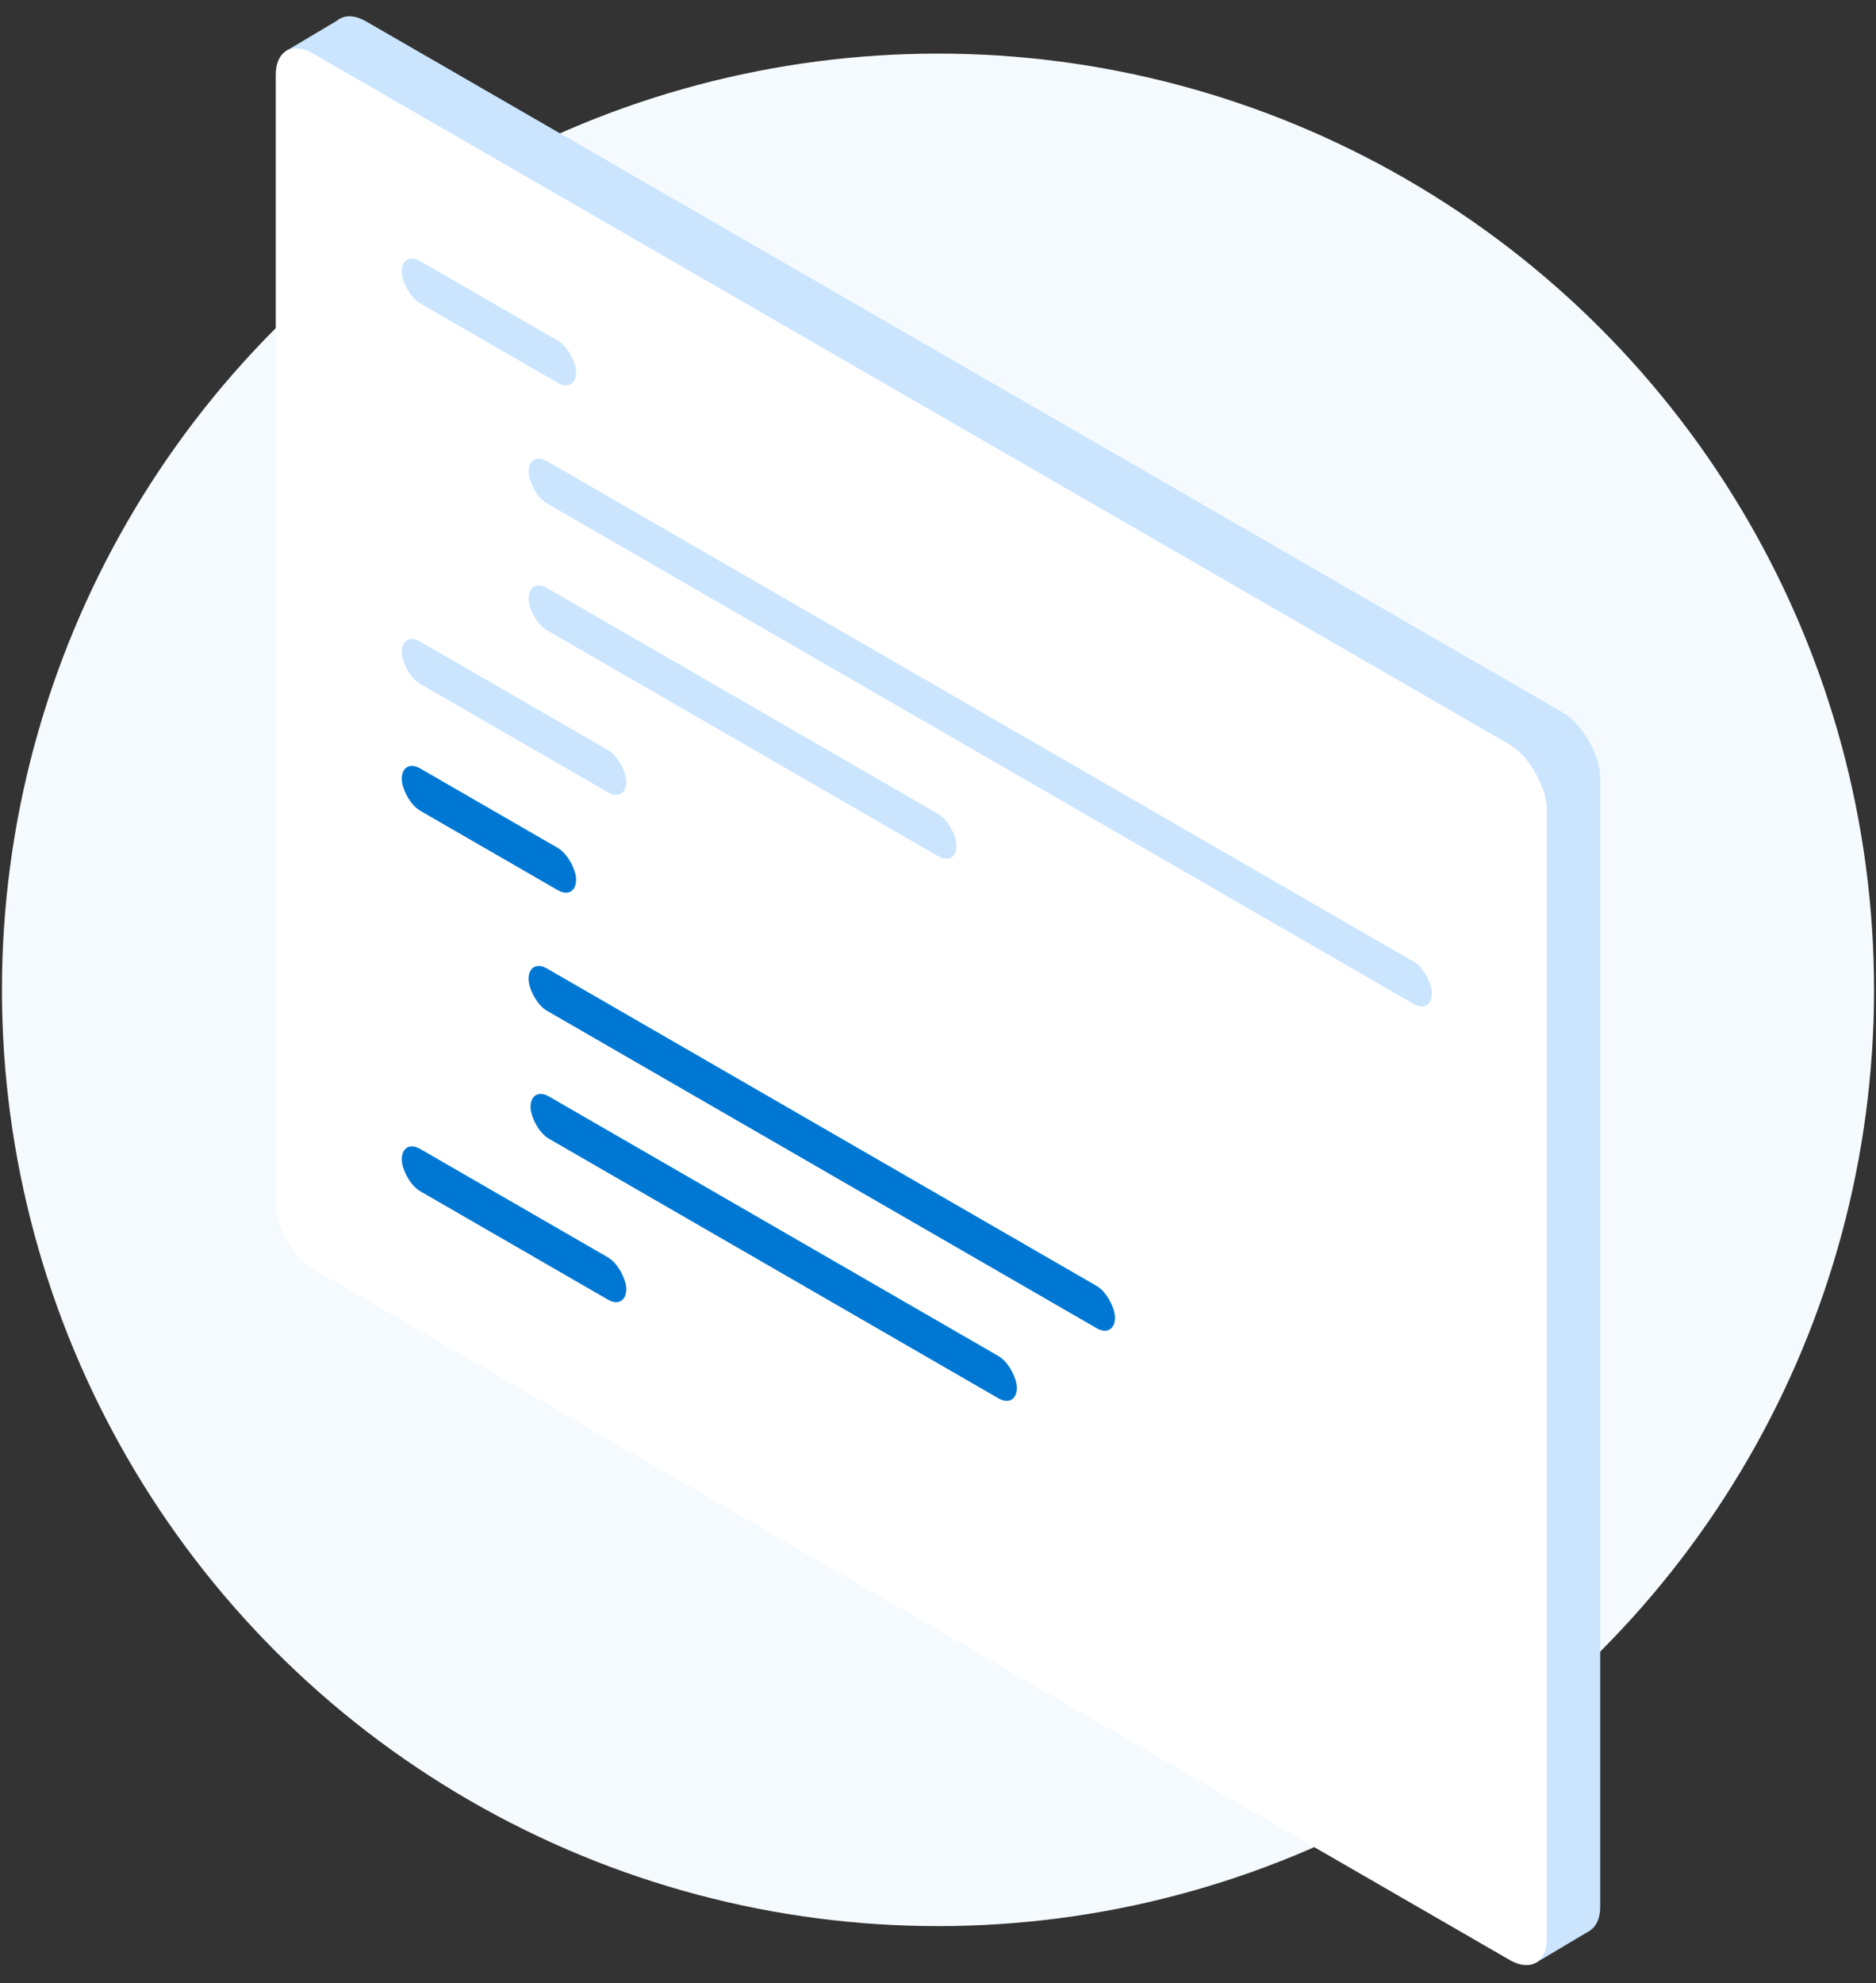 <svg xmlns="http://www.w3.org/2000/svg" width="176" height="186" fill="none" xmlns:v="https://vecta.io/nano"><rect width="100%" height="100%" fill="#333333" stroke="none"/><circle cx="88" cy="92.844" r="87.817" fill="#f5fafe"/><g fill="#cbe5ff"><path d="M26.802 4.802l5.156-3.067v9.393l-5.156 3.067zm117.21 169.951l5.156-3.067v9.393l-5.156 3.067z"/><rect width="137.707" height="114.011" rx="4" transform="matrix(.866 .5 0 1 30.871 0)"/></g><rect width="137.694" height="114" rx="4" transform="matrix(.866 .5 0 1 25.871 3.001)" fill="#fff"/><g fill="#cbe5ff"><rect width="97.869" height="3.965" rx="1.983" transform="matrix(.866 .5 0 1 49.588 42.259)"/><rect width="46.359" height="3.965" rx="1.983" transform="matrix(.866 .5 0 1 49.588 54.156)"/><rect width="18.887" height="3.965" rx="1.983" transform="matrix(.866 .5 0 1 37.693 23.495)"/><rect width="24.323" height="3.965" rx="1.983" transform="matrix(.866 .5 0 1 37.693 59.184)"/></g><g fill="#0078d3"><rect width="63.529" height="3.965" rx="1.983" transform="matrix(.866 .5 0 1 49.588 89.844)"/><rect width="52.683" height="3.965" rx="1.983" transform="matrix(.866 .5 0 1 49.772 101.846)"/><rect width="18.887" height="3.965" rx="1.983" transform="matrix(.866 .5 0 1 37.693 71.08)"/><rect width="24.323" height="3.965" rx="1.983" transform="matrix(.866 .5 0 1 37.693 106.768)"/></g></svg>